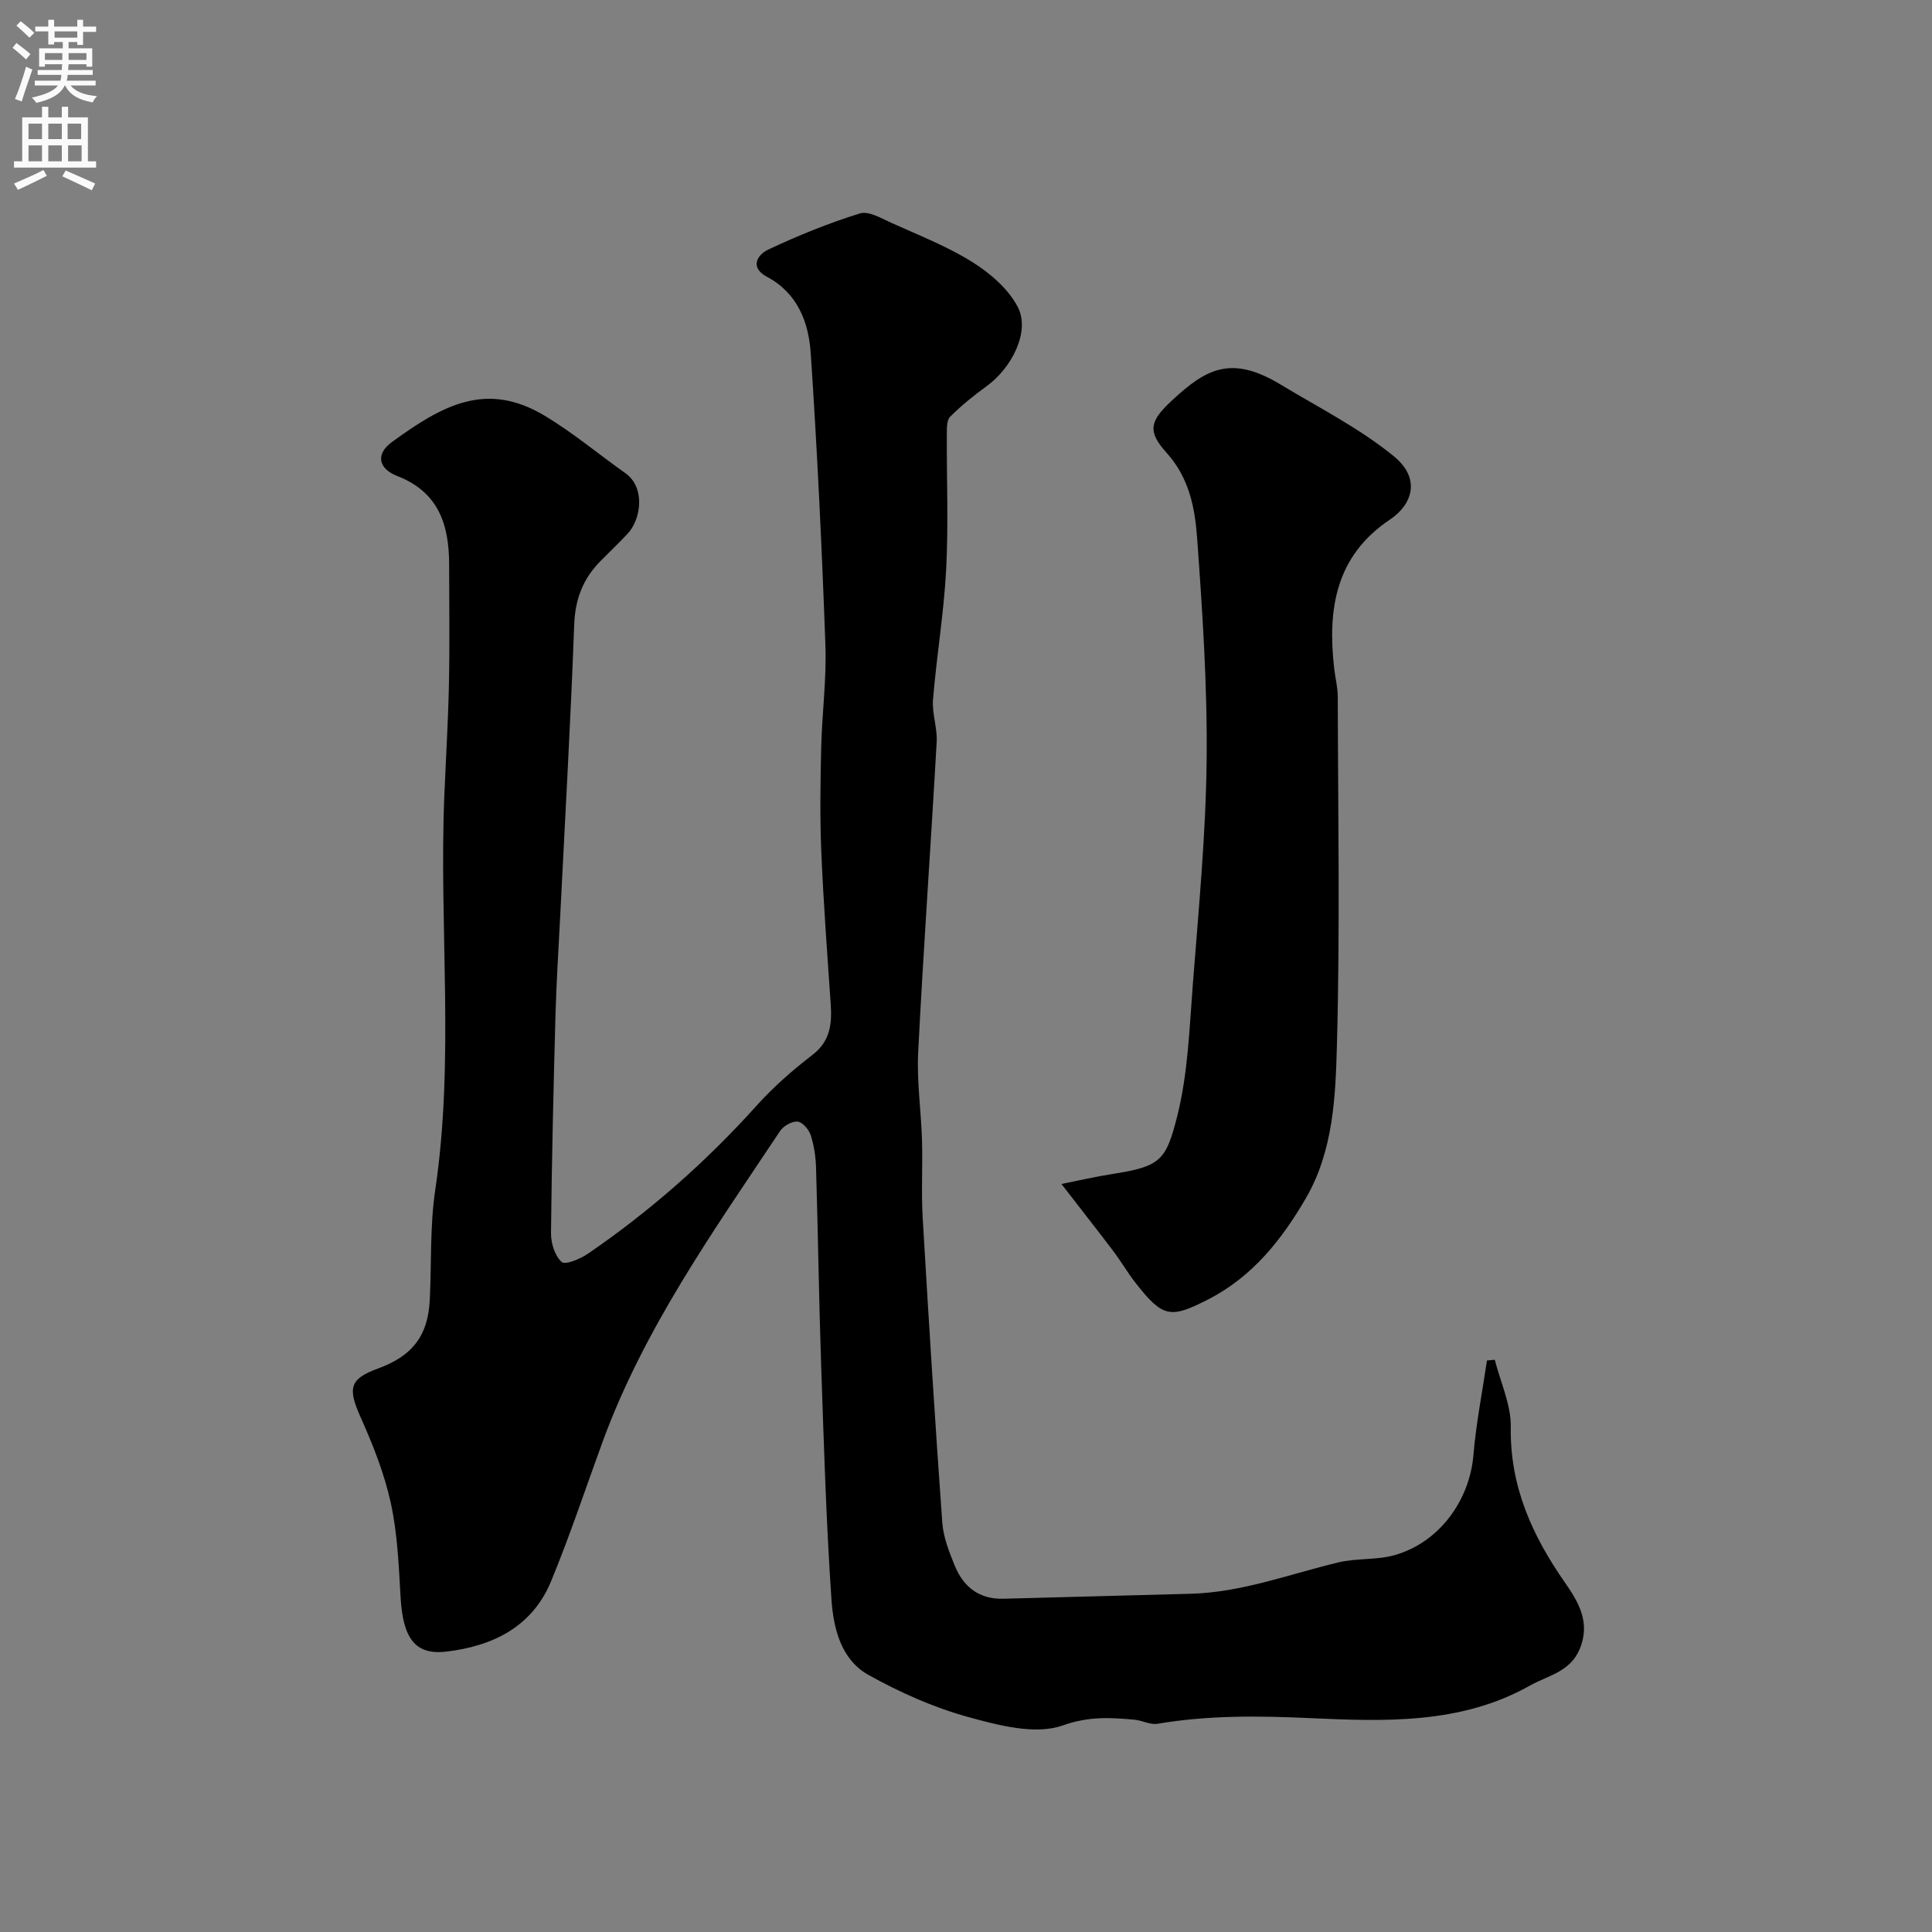 <svg enable-background="new 0 0 400 400" viewBox="0 0 400 400" xmlns="http://www.w3.org/2000/svg"><rect x="0" y="0" width="400" height="400" fill="#808080" stroke="none"/><path d="m309.48 281.53c1.17 4.64 3.39 9.3 3.31 13.92-.2 12.31 4.45 22.51 11.26 32.27 2.74 3.93 5.29 8.19 3.03 13.65-1.99 4.81-6.58 5.5-10.32 7.61-14.36 8.09-30.23 7.42-45.71 6.73-10.6-.48-20.97-.59-31.41 1.18-1.5.25-3.16-.7-4.77-.85-4.99-.44-9.46-.72-14.83 1.19-5.69 2.02-13.34-.02-19.72-1.78-7.1-1.96-14.03-5.07-20.49-8.66-5.75-3.2-7.29-9.74-7.69-15.72-1.09-16-1.57-32.05-2.12-48.09-.47-13.76-.65-27.53-1.07-41.29-.07-2.26-.42-4.58-1.12-6.72-.38-1.15-1.72-2.68-2.72-2.76-1.17-.09-2.91.91-3.61 1.97-13.74 20.63-28.17 40.88-36.78 64.44-3.51 9.6-6.73 19.33-10.63 28.77-3.91 9.46-12.09 13.43-21.71 14.56-6.41.75-8.95-2.73-9.44-11.22-.38-6.54-.64-13.18-2.03-19.55-1.33-6.1-3.7-12.05-6.26-17.78-2.68-6-2.29-7.91 3.6-10.06 7.16-2.61 10.36-6.8 10.73-14.19.37-7.6.02-15.29 1.13-22.77 4.03-27.13.77-54.38 1.88-81.55.32-7.77.8-15.53.96-23.3.17-8.2.04-16.4.04-24.6-.01-8.2-2.1-15.02-10.75-18.38-3.98-1.55-4.47-4.57-1.11-7.02 10.49-7.65 19.54-12.69 31.6-5.48 5.86 3.5 11.14 7.95 16.73 11.9 4.24 2.99 3.25 9.61.48 12.55-1.82 1.94-3.76 3.78-5.63 5.68-3.61 3.65-5.24 7.89-5.43 13.18-.74 20.13-1.9 40.25-2.9 60.37-.34 6.77-.78 13.53-.97 20.3-.41 15.1-.78 30.19-.93 45.29-.02 2.06.79 4.69 2.21 5.96.74.67 3.89-.65 5.49-1.75 12.84-8.8 24.43-19.02 34.86-30.61 3.46-3.85 7.43-7.33 11.54-10.49 3.73-2.86 4.09-6.44 3.81-10.55-.72-10.53-1.51-21.05-1.95-31.6-.3-7.15-.19-14.33-.02-21.49.17-7.1 1.13-14.22.87-21.3-.73-20.14-1.69-40.28-3.04-60.39-.43-6.36-2.7-12.41-9.06-15.79-3.61-1.91-2-4.56.22-5.61 6.16-2.91 12.52-5.49 19.01-7.51 1.83-.57 4.49 1.03 6.62 1.99 5.65 2.55 11.49 4.83 16.71 8.1 3.68 2.31 7.44 5.55 9.38 9.3 2.58 5-1.17 12.53-6.48 16.39-2.65 1.92-5.22 4-7.53 6.31-.73.73-.68 2.41-.69 3.65-.05 9.33.35 18.68-.14 27.99-.47 8.99-1.98 17.92-2.72 26.9-.24 2.88.92 5.87.76 8.77-1.21 21.4-2.74 42.79-3.83 64.2-.31 6.07.61 12.19.79 18.3.16 5.33-.17 10.68.14 15.99 1.23 21.06 2.55 42.12 4.06 63.17.22 3.01 1.41 6.02 2.56 8.86 1.81 4.44 5.06 7.04 10.15 6.89 12.93-.37 25.86-.66 38.79-1.03 10.56-.3 20.38-4.06 30.49-6.49 3.78-.91 7.92-.45 11.64-1.5 9.25-2.62 15.55-11.3 16.34-20.75.55-6.55 1.84-13.04 2.8-19.56.55-.04 1.08-.09 1.62-.14z" fill="#000001"/><path d="m219.76 245.13c3.23-.64 6.99-1.51 10.79-2.11 9.76-1.52 10.89-2.85 13.18-11.92 2.22-8.8 2.52-18.13 3.23-27.27 1.19-15.45 2.69-30.91 2.86-46.38.17-15.35-.86-30.74-1.97-46.07-.45-6.23-1.64-12.44-6.31-17.62-4.03-4.47-3.51-6.56 1.06-10.81 7.05-6.56 12.25-9.55 22.56-3.32 7.91 4.78 16.3 9.02 23.4 14.82 5.76 4.7 3.76 10.08-.77 13.11-11.32 7.57-12.96 18.61-11.56 30.86.22 1.95.74 3.89.74 5.84.05 23.98.48 47.98-.17 71.95-.29 10.81-.73 22.06-6.44 31.88-4.98 8.56-11.03 16.22-20.17 20.91-7.91 4.06-9.43 3.85-15.16-3.49-1.6-2.05-2.91-4.33-4.48-6.41-3.38-4.46-6.84-8.86-10.79-13.97z" fill="#000001"/><g fill="#fafafb"><path d="m2.6 9.9.8-1c.9.7 1.9 1.4 2.9 2.3l-.9 1.1c-1.1-1-2-1.8-2.8-2.4zm.5 10.6c.9-2.1 1.6-4.3 2.3-6.7.4.2.8.4 1.3.6-.7 2.1-1.5 4.3-2.2 6.6zm.3-15.2.9-.9c1 .8 2 1.6 2.8 2.4l-1 1c-.9-.9-1.8-1.7-2.7-2.5zm12.6-1.2h1.2v1.4h2.7v1.1h-2.7v2.7h-1.2v-.6h-1.8v1.3h4.9v3.8h-1.2v-.5h-3.7c0 .4-.1.9-.1 1.2h5.1v1h-5.2c0 .5-.1.9-.2 1.2h6v1h-5.2c1.1 1.3 2.9 2 5.5 2.2-.4.4-.7.8-.9 1.3-2.9-.5-4.8-1.6-5.7-3.5h-.1c-.8 1.7-2.7 2.9-5.9 3.6-.2-.4-.6-.8-.9-1.1 2.8-.6 4.6-1.4 5.4-2.5h-4.8v-1h5.3c.1-.3.2-.7.2-1.2h-4.9v-1h5c0-.4 0-.8.1-1.2h-3.6v.5h-1.2v-3.8h4.9v-1.3h-1.8v.5h-1.2v-2.7h-2.7v-1h2.7v-1.4h1.2v1.4h4.8zm-6.7 8.3h3.6c0-.4 0-.9 0-1.4h-3.6zm1.9-4.6h4.8v-1.3h-4.7v1.3zm6.7 3.2h-3.7v1.4h3.7v-2.4z"/><path d="m8.7 22.1h1.3v2.2h2.8v-2.2h1.3v2.2h4.1v9.1h1.7v1.3h-17v-1.3h1.7v-9.1h4.1zm.3 13.1.7 1.2c-1.8.9-3.8 1.9-6 2.9-.2-.4-.5-.8-.8-1.3 2.3-1 4.4-1.9 6.1-2.8zm-3.1-6.4h2.8v-3.2h-2.8zm0 4.6h2.8v-3.3h-2.8zm4.1-4.6h2.8v-3.2h-2.8zm0 4.6h2.8v-3.3h-2.8zm3.6 1.9c2.1.9 4.1 1.8 6.1 2.7l-.7 1.4c-2.2-1.1-4.2-2-6.1-2.9zm3.2-9.7h-2.8v3.2h2.8zm-2.7 7.8h2.8v-3.3h-2.8z"/></g></svg>